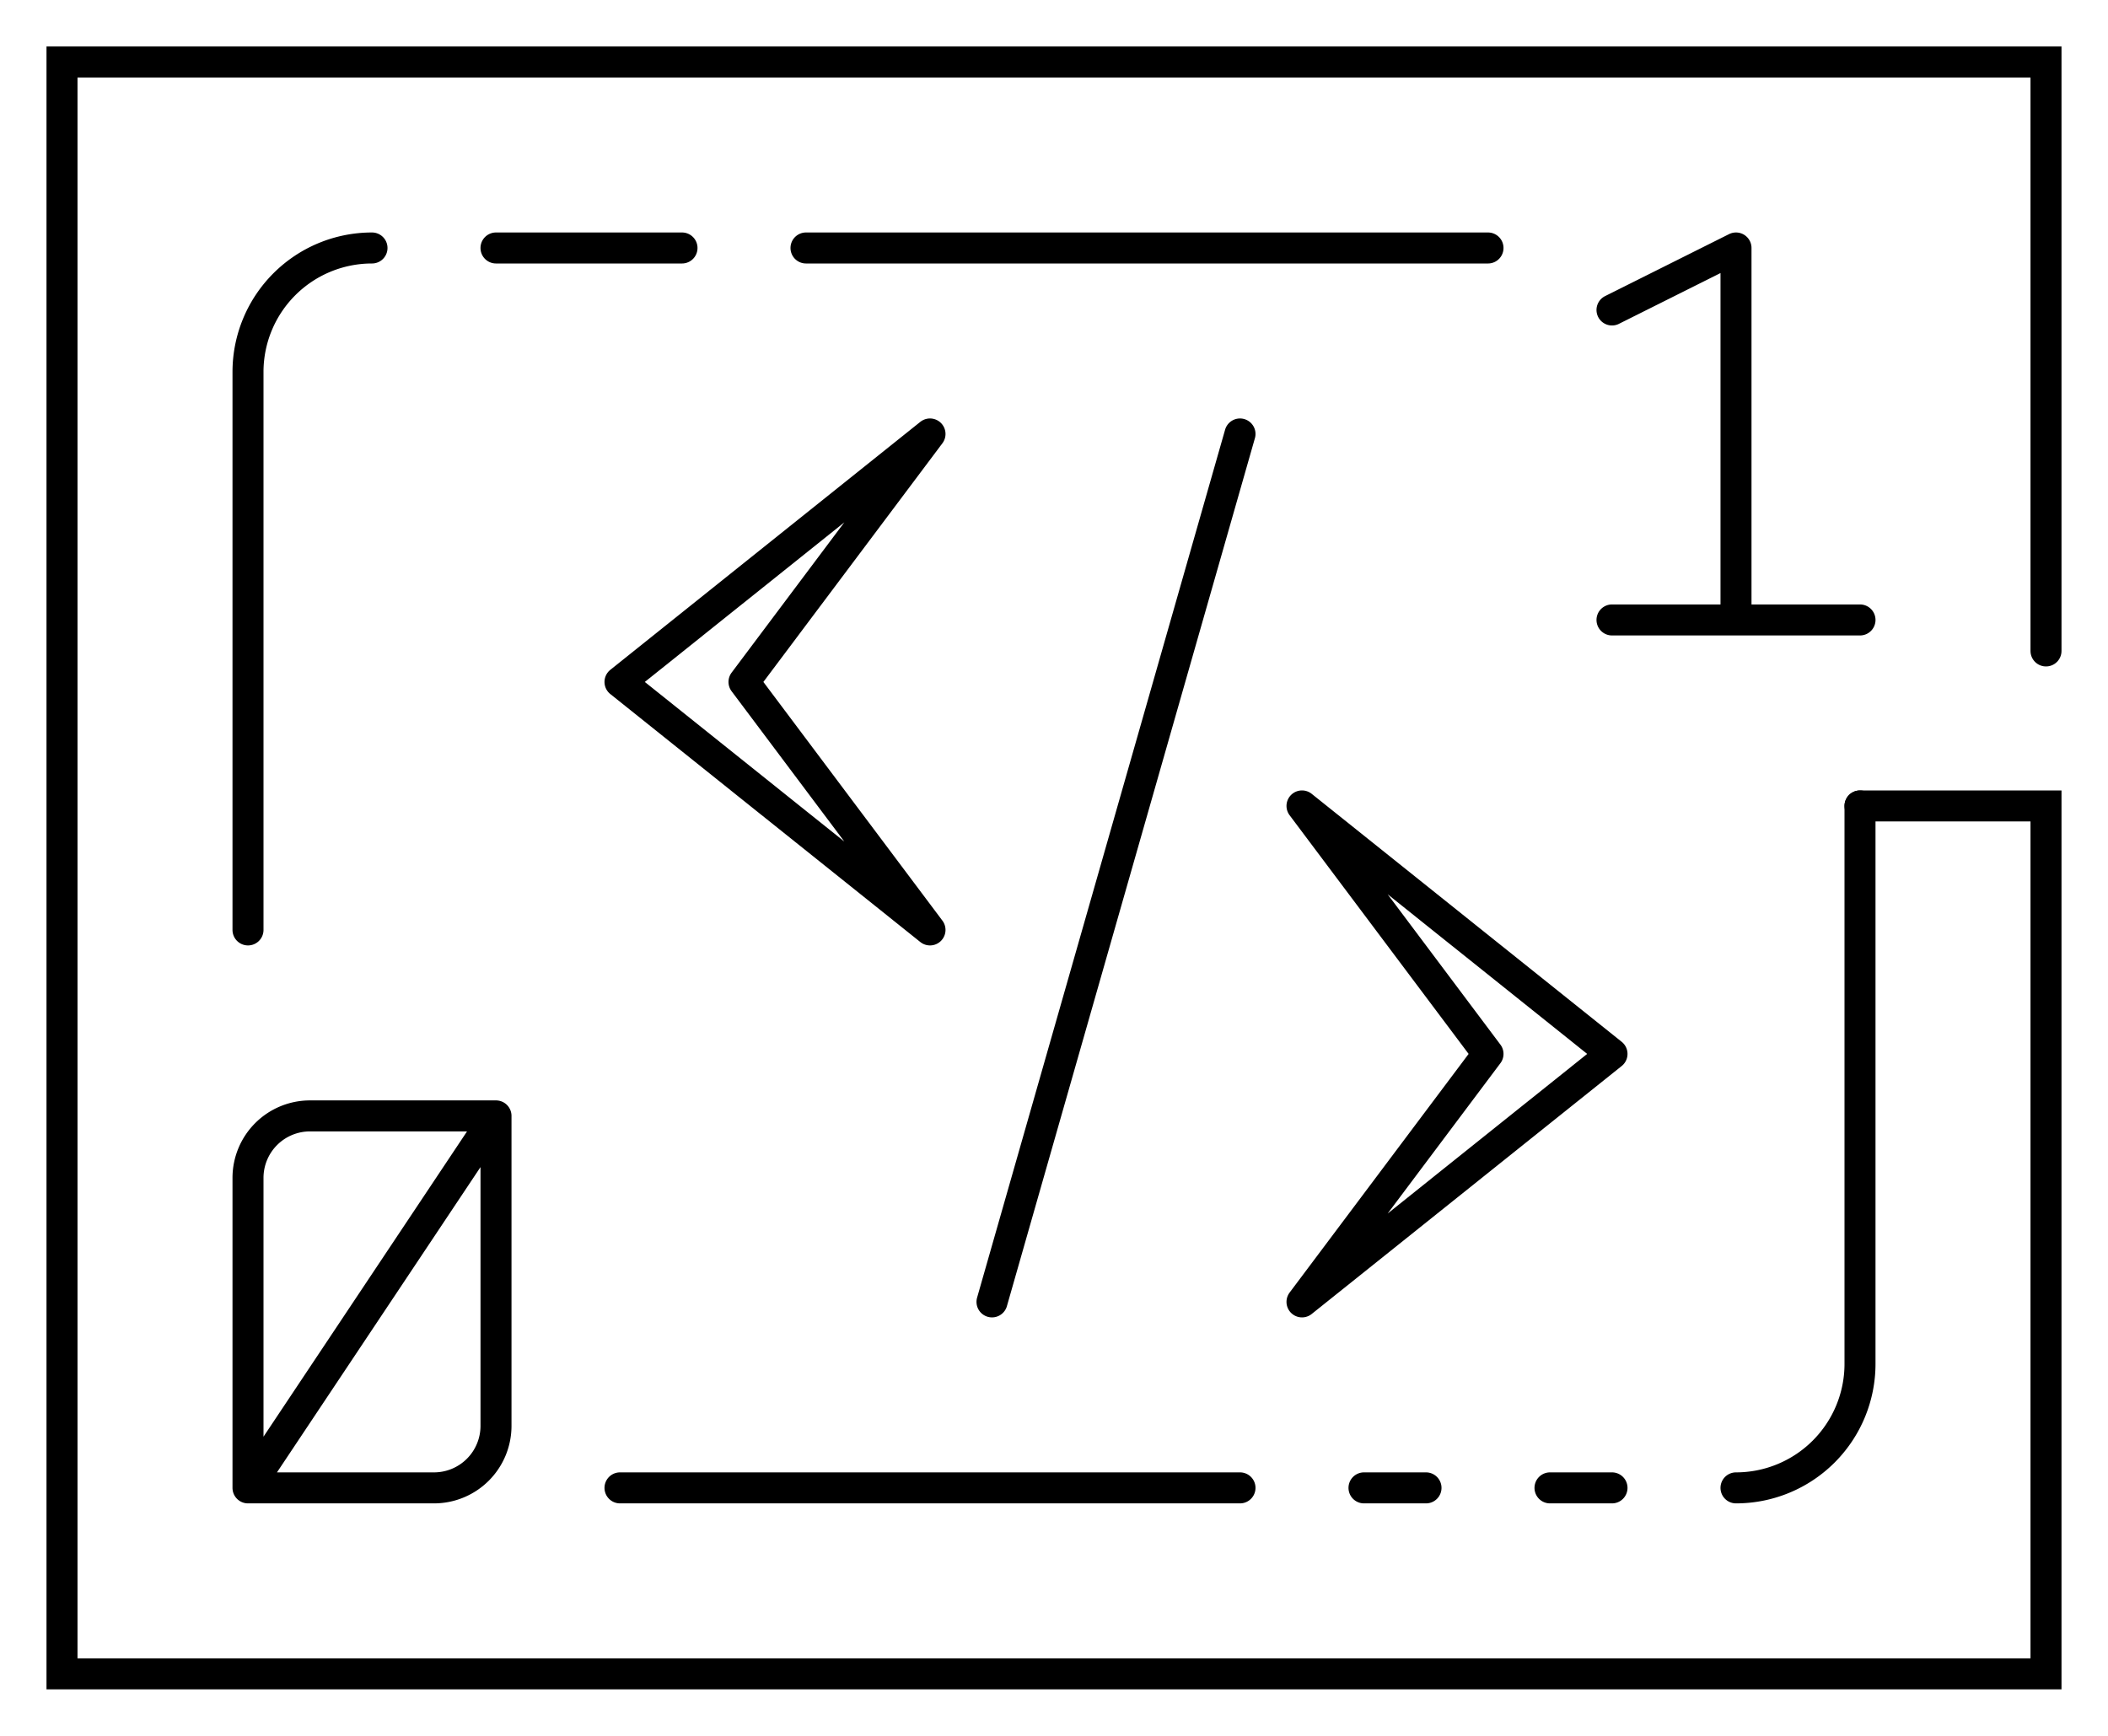 <svg width="34" height="28" fill="none" stroke-width="0.5" xmlns="http://www.w3.org/2000/svg">
  <path d="M33 10.5V1H1v26h32V13h-3" stroke="#000" stroke-linecap="round"/>
  <path d="m12 11 3-4-5 4 5 4-3-4ZM24 17l-3 4 5-4-5-4 3 4ZM16 21l4-14M8 18H5a1 1 0 0 0-1 1v5m4-6v5a1 1 0 0 1-1 1H4m4-6-4 6M26 5l2-1v6m0 0h-2m2 0h2M4 15V6a2 2 0 0 1 2-2v0M30 13v9a2 2 0 0 1-2 2v0M13 4h11M8 4h3M10 24h10M26 24h-1M23 24h-1" stroke="#000" stroke-linecap="round" stroke-linejoin="round"/>
</svg>
